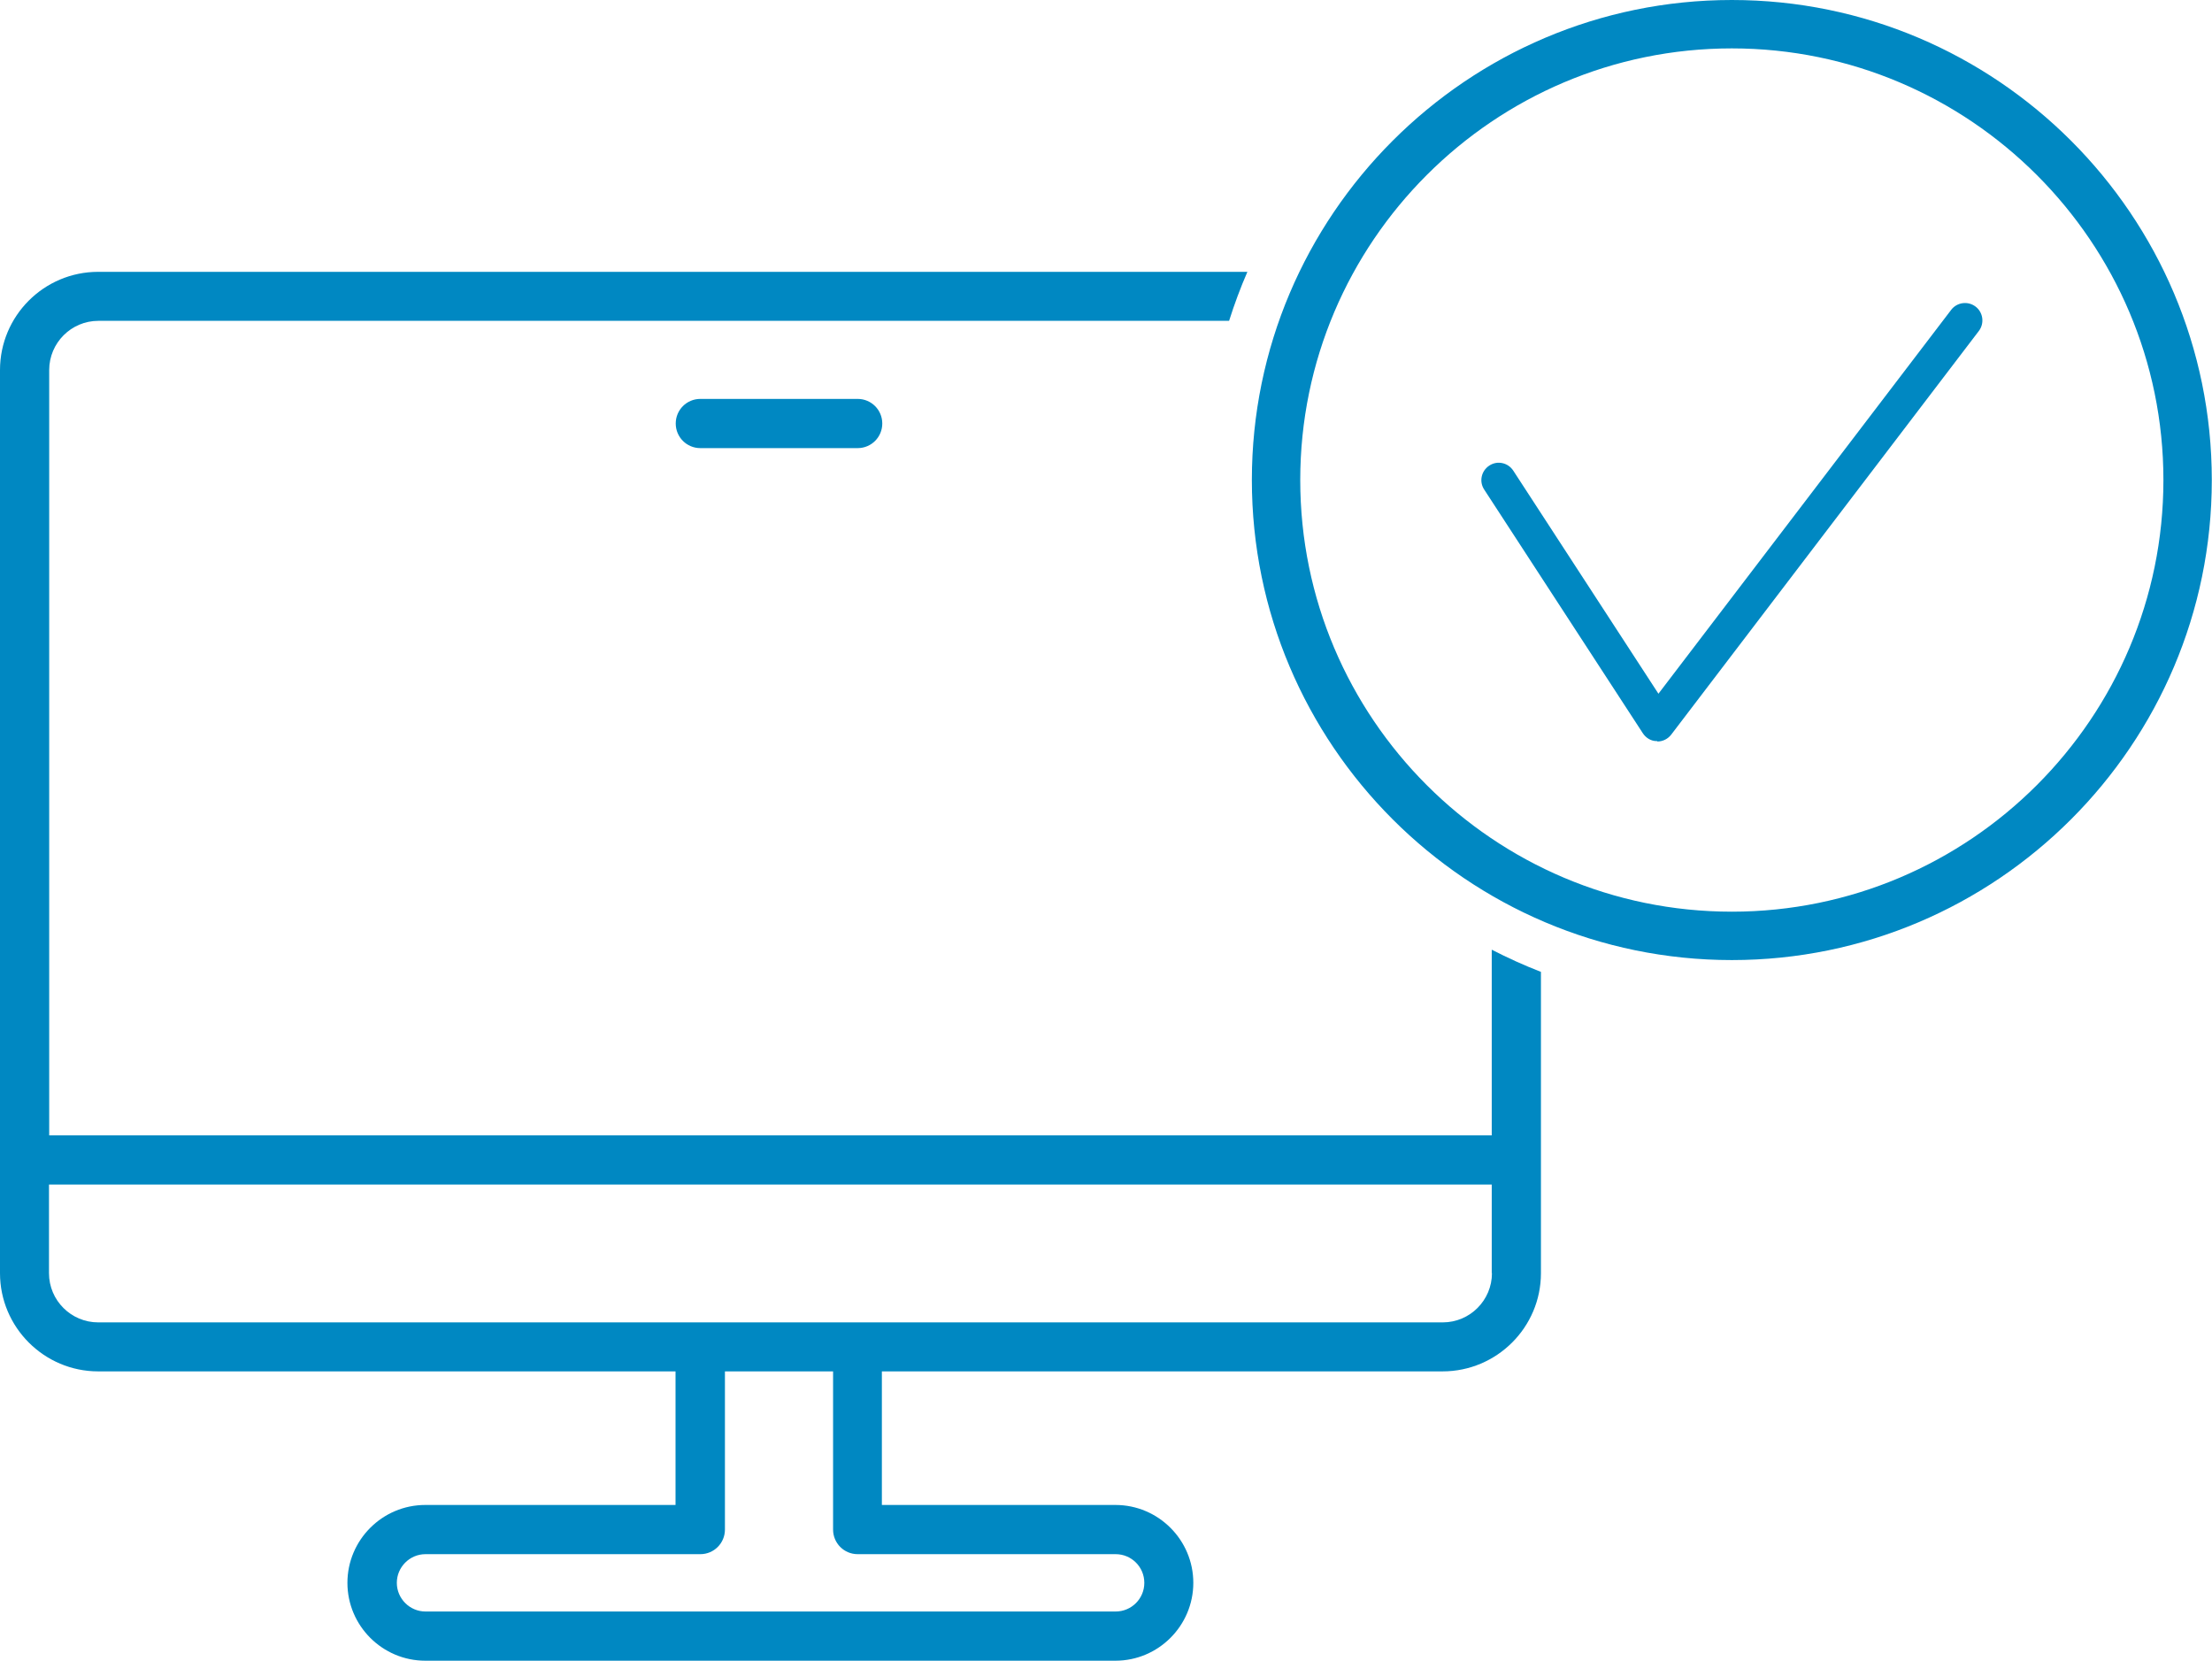 <?xml version="1.0" encoding="UTF-8"?><svg id="Ebene_1" xmlns="http://www.w3.org/2000/svg" viewBox="0 0 108.81 81.68"><defs><style>.cls-1{fill:#0088c2;}</style></defs><path class="cls-1" d="M73.39,55.84H2.42V18.2c0-1.33,1.08-2.42,2.42-2.42h55.62c.26-.82.56-1.63.9-2.41H4.83c-2.67,0-4.83,2.17-4.83,4.83v44.42c0,2.66,2.17,4.83,4.83,4.83h28.4v6.57h-12.31c-2.11,0-3.83,1.72-3.83,3.83s1.72,3.83,3.83,3.83h33.95c2.11,0,3.83-1.72,3.83-3.83s-1.72-3.83-3.83-3.83h-11.49v-6.57h27.58c2.67,0,4.84-2.17,4.84-4.83v-14.82c-.83-.32-1.64-.69-2.42-1.09v9.13ZM54.88,76.44c.78,0,1.41.63,1.41,1.41s-.63,1.41-1.41,1.41H20.93c-.78,0-1.41-.64-1.41-1.41s.63-1.41,1.41-1.41h13.52c.67,0,1.21-.54,1.21-1.21v-7.78h5.32v7.78c0,.67.54,1.21,1.21,1.21h12.7ZM73.39,62.62c0,1.33-1.08,2.42-2.42,2.42H4.83c-1.33,0-2.42-1.08-2.42-2.42v-4.36h70.97v4.36Z"/><path class="cls-1" d="M34.45,22.04h7.74c.67,0,1.21-.54,1.21-1.21s-.54-1.21-1.21-1.21h-7.74c-.67,0-1.21.54-1.21,1.21s.54,1.21,1.21,1.21Z"/><path class="cls-1" d="M85.19,0c-13.02,0-23.61,10.6-23.61,23.61s10.59,23.61,23.61,23.61,23.61-10.59,23.61-23.61S98.21,0,85.19,0ZM85.19,44.84c-11.71,0-21.23-9.52-21.23-21.23S73.49,2.38,85.19,2.38s21.23,9.53,21.23,21.23-9.52,21.23-21.23,21.23Z"/><path class="cls-1" d="M81.52,36.45s-.02,0-.03,0c-.28,0-.53-.16-.68-.39l-7.8-11.98c-.26-.39-.15-.92.25-1.18.39-.26.92-.15,1.18.25l7.14,10.97,14.4-18.88c.28-.37.82-.45,1.2-.16.37.28.45.82.16,1.2l-15.13,19.85c-.16.21-.41.34-.68.34Z"/></svg>